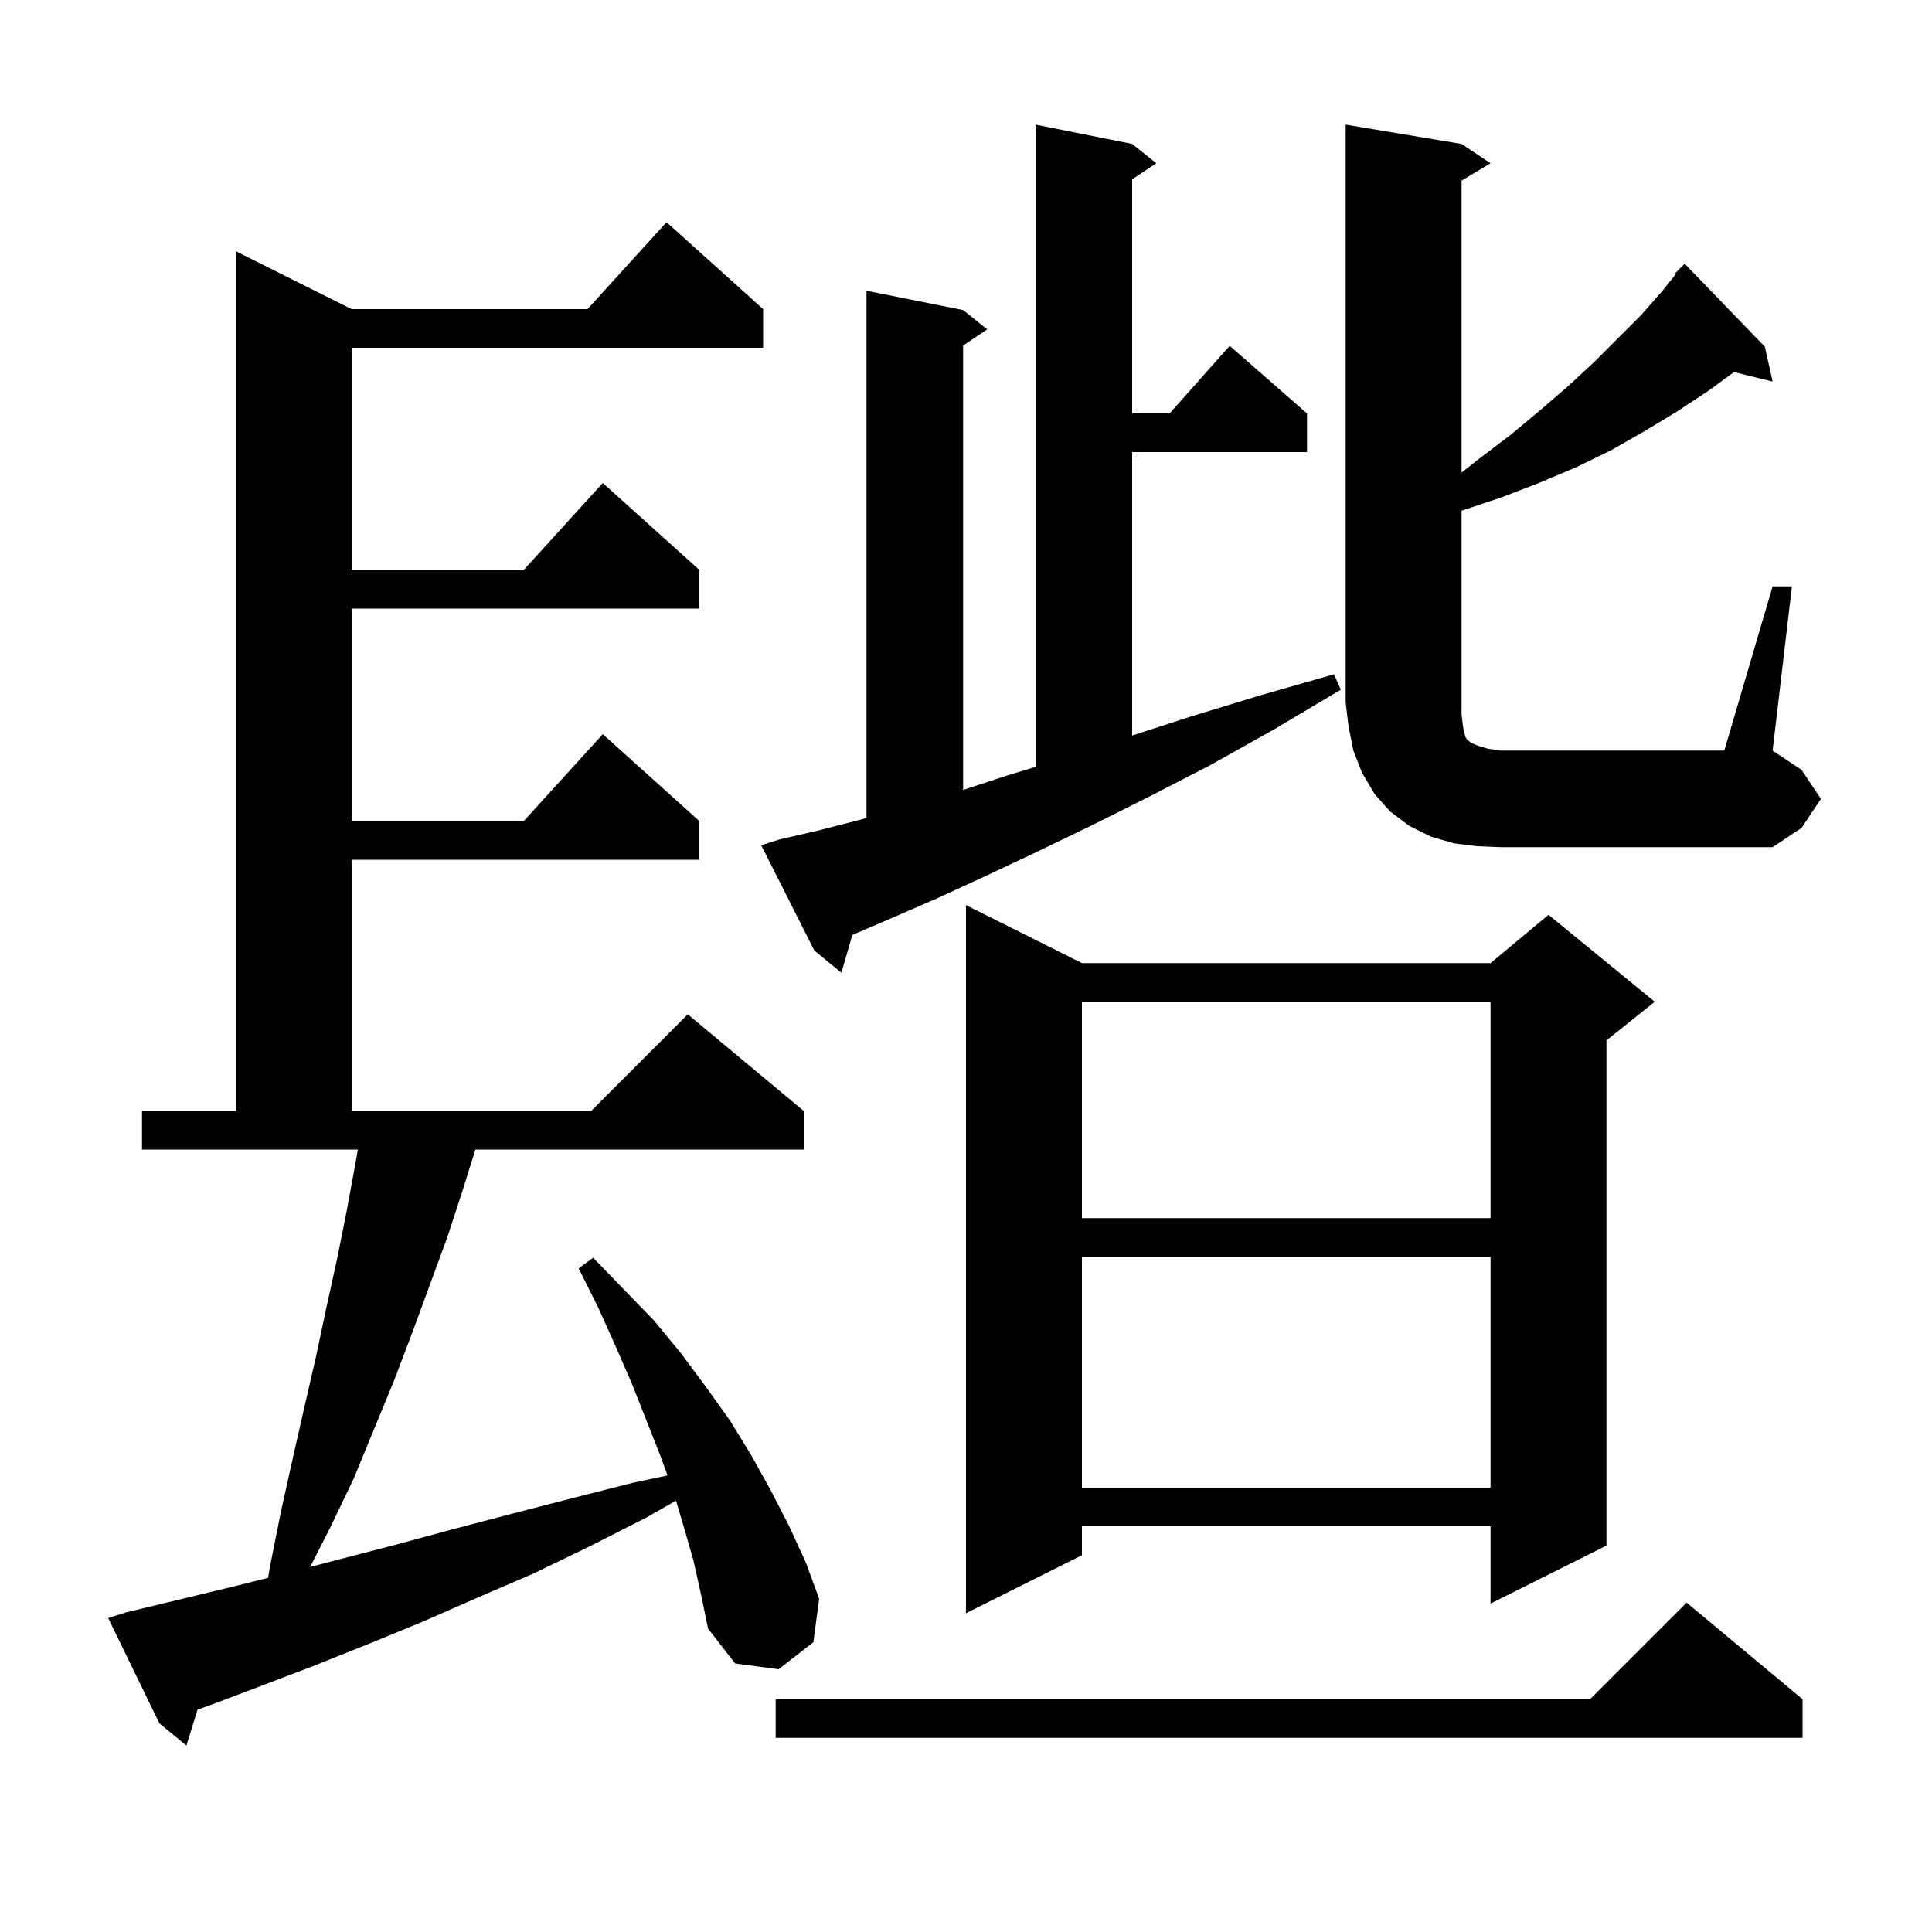 <svg xmlns="http://www.w3.org/2000/svg" xmlns:xlink="http://www.w3.org/1999/xlink" version="1.1" baseProfile="full" viewBox="0 0 200 200" width="200" height="200"><g fill="currentColor"><path d="M 71.8 161.6 L 70.8 158.1 L 69.981 155.347 L 66.9 157.1 L 61.0 160.1 L 55.2 162.9 L 49.4 165.4 L 43.7 167.9 L 38.1 170.2 L 32.6 172.4 L 27.1 174.5 L 21.8 176.5 L 20.447 176.985 L 19.3 180.7 L 16.5 178.4 L 11.2 167.5 L 13.1 166.9 L 23.9 164.3 L 27.748 163.338 L 28.0 161.9 L 29.1 156.4 L 30.3 151.0 L 31.5 145.7 L 32.7 140.5 L 33.8 135.3 L 34.9 130.3 L 35.9 125.3 L 36.8 120.4 L 37.047 119.0 L 14.7 119.0 L 14.7 115.0 L 24.4 115.0 L 24.4 26.0 L 36.4 32.0 L 60.818 32.0 L 69.0 23.0 L 79.0 32.0 L 79.0 36.0 L 36.4 36.0 L 36.4 59.0 L 54.218 59.0 L 62.4 50.0 L 72.4 59.0 L 72.4 63.0 L 36.4 63.0 L 36.4 85.0 L 54.218 85.0 L 62.4 76.0 L 72.4 85.0 L 72.4 89.0 L 36.4 89.0 L 36.4 115.0 L 61.2 115.0 L 71.2 105.0 L 83.2 115.0 L 83.2 119.0 L 49.212 119.0 L 47.9 123.2 L 46.3 128.1 L 42.7 137.9 L 40.8 142.9 L 36.6 153.1 L 34.2 158.1 L 32.102 162.215 L 35.2 161.4 L 41.0 159.9 L 46.9 158.3 L 53.0 156.7 L 59.2 155.1 L 65.5 153.5 L 69.099 152.737 L 68.4 150.8 L 65.4 143.2 L 63.7 139.3 L 61.9 135.3 L 59.9 131.3 L 61.4 130.2 L 64.6 133.5 L 67.7 136.7 L 70.5 140.1 L 73.1 143.6 L 75.6 147.1 L 77.8 150.7 L 79.8 154.3 L 81.7 158.0 L 83.4 161.7 L 84.8 165.5 L 84.2 170.0 L 80.6 172.8 L 76.1 172.2 L 73.3 168.6 L 72.6 165.2 Z M 186.6 175.9 L 186.6 179.9 L 80.3 179.9 L 80.3 175.9 L 164.6 175.9 L 174.6 165.9 Z M 112.0 99.7 L 154.3 99.7 L 160.3 94.7 L 171.3 103.7 L 166.3 107.7 L 166.3 160.0 L 154.3 166.0 L 154.3 158.0 L 112.0 158.0 L 112.0 161.0 L 100.0 167.0 L 100.0 93.7 Z M 112.0 130.1 L 112.0 154.0 L 154.3 154.0 L 154.3 130.1 Z M 112.0 103.7 L 112.0 126.1 L 154.3 126.1 L 154.3 103.7 Z M 80.7 86.9 L 84.6 86.0 L 88.9 84.9 L 89.7 84.679 L 89.7 30.1 L 99.7 32.1 L 102.2 34.1 L 99.7 35.767 L 99.7 81.773 L 104.2 80.3 L 107.2 79.385 L 107.2 12.9 L 117.2 14.9 L 119.7 16.9 L 117.2 18.567 L 117.2 42.8 L 121.078 42.8 L 127.3 35.8 L 135.3 42.8 L 135.3 46.8 L 117.2 46.8 L 117.2 76.141 L 123.2 74.2 L 130.4 72.0 L 138.1 69.8 L 138.8 71.4 L 131.9 75.5 L 125.3 79.2 L 118.9 82.5 L 112.9 85.5 L 107.3 88.2 L 102.0 90.7 L 97.0 93.0 L 92.4 95.0 L 88.235 96.785 L 87.1 100.7 L 84.3 98.4 L 78.8 87.5 Z M 183.5 60.7 L 185.5 60.7 L 183.5 77.7 L 186.5 79.7 L 188.5 82.7 L 186.5 85.7 L 183.5 87.7 L 155.3 87.7 L 152.9 87.6 L 150.5 87.3 L 148.1 86.6 L 145.9 85.5 L 143.9 84.0 L 142.3 82.2 L 141.0 80.0 L 140.1 77.7 L 139.6 75.2 L 139.3 72.7 L 139.3 12.9 L 151.3 14.9 L 154.3 16.9 L 151.3 18.7 L 151.3 48.918 L 153.1 47.5 L 156.4 45.0 L 159.4 42.5 L 162.3 40.0 L 165.0 37.5 L 169.9 32.6 L 172.1 30.1 L 173.485 28.369 L 173.4 28.3 L 174.4 27.3 L 182.7 35.9 L 183.5 39.5 L 179.503 38.518 L 176.8 40.5 L 173.6 42.6 L 170.3 44.6 L 166.8 46.6 L 163.1 48.4 L 159.3 50.0 L 155.4 51.5 L 151.3 52.867 L 151.3 73.9 L 151.4 74.8 L 151.5 75.5 L 151.7 76.3 L 151.9 76.6 L 152.3 76.9 L 153.0 77.2 L 154.0 77.5 L 155.3 77.7 L 178.5 77.7 Z "/></g></svg>